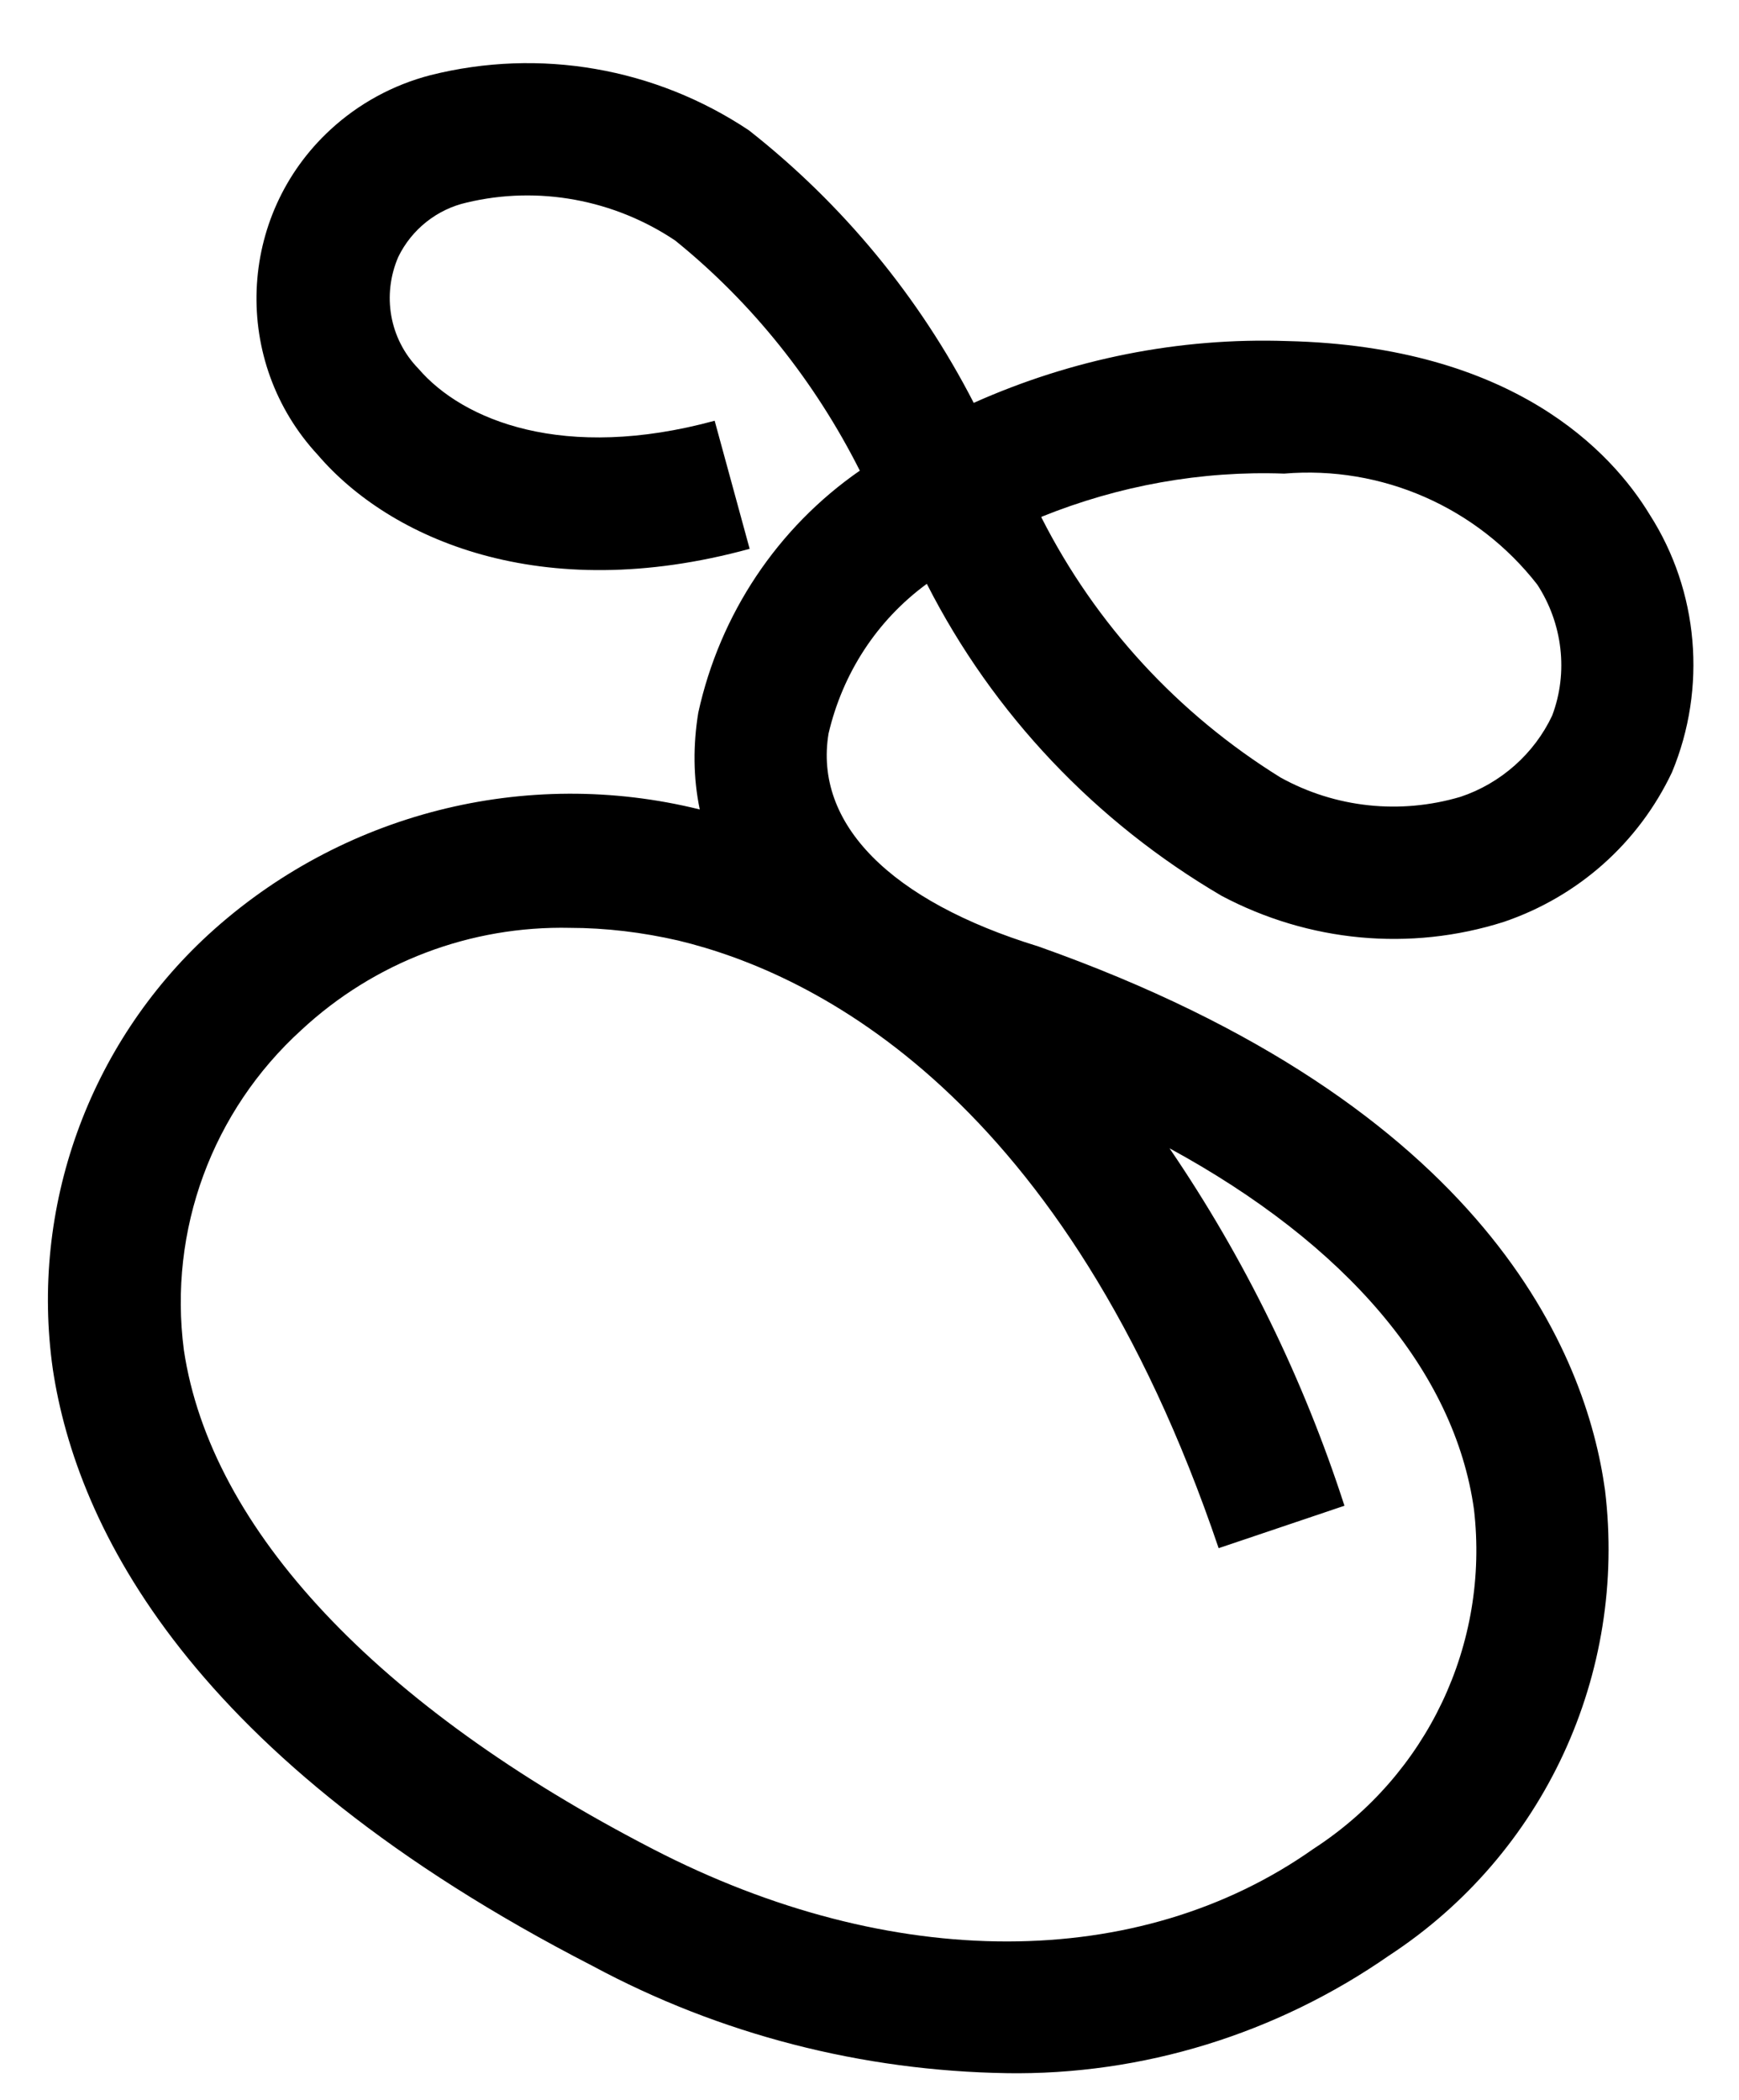 <?xml version="1.0" encoding="UTF-8"?><svg id="a" xmlns="http://www.w3.org/2000/svg" viewBox="0 0 23.36 28.2"><path id="b" d="M13.53,27.84c-1.95-.03-3.86-.52-5.57-1.44C2.55,23.62,1.03,20.5,.71,18.39c-.31-2.17,.48-4.36,2.09-5.84,1.78-1.63,4.26-2.26,6.6-1.68-.09-.43-.09-.87-.02-1.3,.29-1.32,1.06-2.48,2.17-3.25-.6-1.19-1.44-2.25-2.48-3.09-.82-.55-1.84-.74-2.8-.51-.4,.09-.74,.36-.92,.73-.22,.51-.12,1.1,.27,1.5,.6,.7,1.96,1.25,3.98,.7l.47,1.72c-2.81,.77-4.84-.14-5.8-1.26-1.16-1.25-1.09-3.21,.17-4.37,.38-.35,.84-.6,1.34-.73,1.47-.37,3.02-.1,4.28,.74,1.26,.99,2.29,2.24,3.02,3.66,1.32-.59,2.76-.88,4.21-.83,3.04,.07,4.36,1.49,4.87,2.33,.66,1.03,.77,2.33,.3,3.46-.45,.95-1.26,1.67-2.26,2.01-1.26,.4-2.62,.27-3.79-.35-1.69-.99-3.07-2.44-3.96-4.19-.67,.49-1.13,1.2-1.32,2.01-.2,1.21,.83,2.25,2.82,2.86,6.04,2.14,7.36,5.49,7.61,7.3,.3,2.47-.82,4.89-2.9,6.25-1.51,1.05-3.31,1.61-5.15,1.58h.02ZM7.66,12.46c-1.34-.03-2.63,.46-3.61,1.37-1.2,1.09-1.79,2.69-1.58,4.3,.36,2.41,2.6,4.79,6.3,6.7,3.21,1.66,6.53,1.65,8.87,0,1.53-.99,2.37-2.75,2.16-4.56-.26-1.86-1.72-3.56-4.09-4.85,1.01,1.48,1.8,3.1,2.35,4.8l-1.69,.57c-2.06-6.08-5.43-7.72-7.26-8.16-.48-.11-.97-.17-1.46-.17h.01Zm6.33-5.51c.73,1.44,1.84,2.64,3.21,3.49,.74,.41,1.61,.5,2.42,.26,.54-.18,.99-.58,1.23-1.09,.22-.58,.14-1.24-.2-1.76-.81-1.04-2.09-1.6-3.4-1.49-1.11-.04-2.22,.16-3.26,.58h0Z"/></svg>